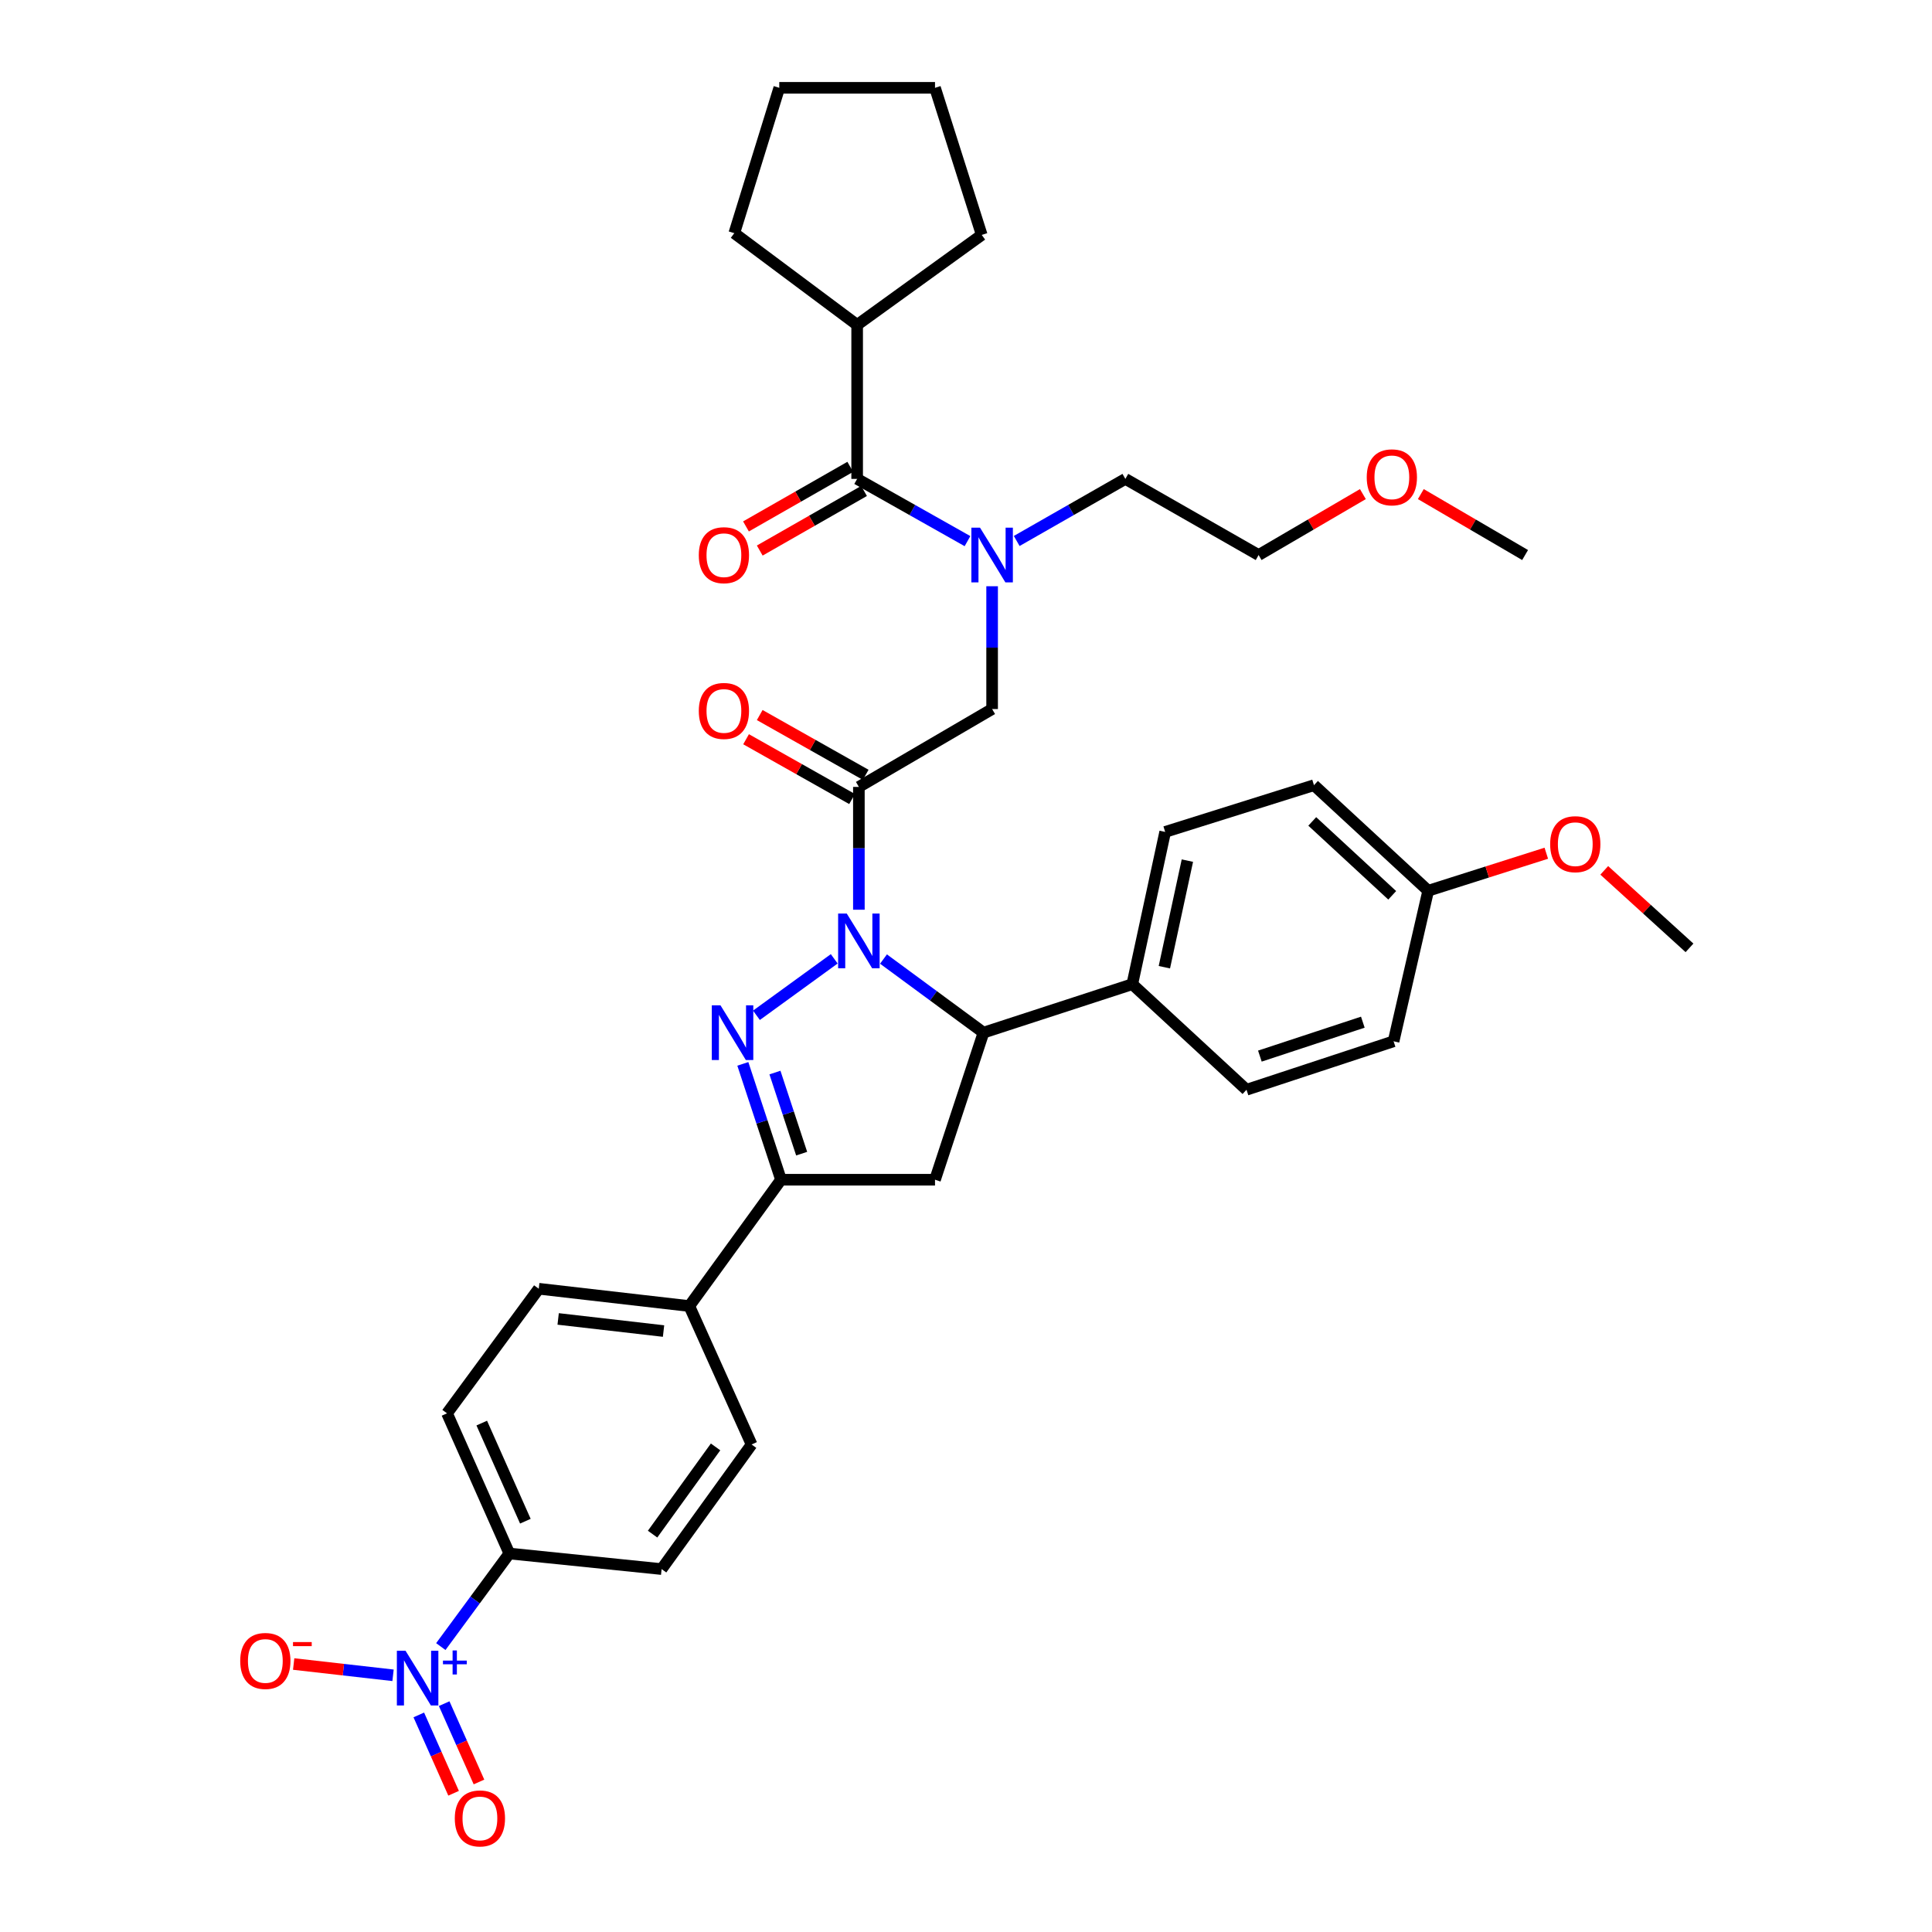 <?xml version='1.0' encoding='iso-8859-1'?>
<svg version='1.1' baseProfile='full'
              xmlns='http://www.w3.org/2000/svg'
                      xmlns:rdkit='http://www.rdkit.org/xml'
                      xmlns:xlink='http://www.w3.org/1999/xlink'
                  xml:space='preserve'
width='1000px' height='1000px' viewBox='0 0 1000 1000'>
<!-- END OF HEADER -->
<rect style='opacity:1.0;fill:#FFFFFF;stroke:none' width='1000' height='1000' x='0' y='0'> </rect>
<path class='bond-0' d='M 526.245,280.012 L 554.365,263.945' style='fill:none;fill-rule:evenodd;stroke:#0000FF;stroke-width:6px;stroke-linecap:butt;stroke-linejoin:miter;stroke-opacity:1' />
<path class='bond-0' d='M 554.365,263.945 L 582.484,247.877' style='fill:none;fill-rule:evenodd;stroke:#000000;stroke-width:6px;stroke-linecap:butt;stroke-linejoin:miter;stroke-opacity:1' />
<path class='bond-1' d='M 513.519,303.436 L 513.519,335.218' style='fill:none;fill-rule:evenodd;stroke:#0000FF;stroke-width:6px;stroke-linecap:butt;stroke-linejoin:miter;stroke-opacity:1' />
<path class='bond-1' d='M 513.519,335.218 L 513.519,366.999' style='fill:none;fill-rule:evenodd;stroke:#000000;stroke-width:6px;stroke-linecap:butt;stroke-linejoin:miter;stroke-opacity:1' />
<path class='bond-2' d='M 500.774,280.094 L 472.217,263.986' style='fill:none;fill-rule:evenodd;stroke:#0000FF;stroke-width:6px;stroke-linecap:butt;stroke-linejoin:miter;stroke-opacity:1' />
<path class='bond-2' d='M 472.217,263.986 L 443.66,247.877' style='fill:none;fill-rule:evenodd;stroke:#000000;stroke-width:6px;stroke-linecap:butt;stroke-linejoin:miter;stroke-opacity:1' />
<path class='bond-3' d='M 443.66,168.162 L 508.144,121.592' style='fill:none;fill-rule:evenodd;stroke:#000000;stroke-width:6px;stroke-linecap:butt;stroke-linejoin:miter;stroke-opacity:1' />
<path class='bond-4' d='M 443.66,168.162 L 380.069,120.689' style='fill:none;fill-rule:evenodd;stroke:#000000;stroke-width:6px;stroke-linecap:butt;stroke-linejoin:miter;stroke-opacity:1' />
<path class='bond-5' d='M 443.66,168.162 L 443.66,247.877' style='fill:none;fill-rule:evenodd;stroke:#000000;stroke-width:6px;stroke-linecap:butt;stroke-linejoin:miter;stroke-opacity:1' />
<path class='bond-6' d='M 448.086,401.047 L 420.658,385.576' style='fill:none;fill-rule:evenodd;stroke:#000000;stroke-width:6px;stroke-linecap:butt;stroke-linejoin:miter;stroke-opacity:1' />
<path class='bond-6' d='M 420.658,385.576 L 393.231,370.105' style='fill:none;fill-rule:evenodd;stroke:#FF0000;stroke-width:6px;stroke-linecap:butt;stroke-linejoin:miter;stroke-opacity:1' />
<path class='bond-6' d='M 441.023,413.568 L 413.595,398.097' style='fill:none;fill-rule:evenodd;stroke:#000000;stroke-width:6px;stroke-linecap:butt;stroke-linejoin:miter;stroke-opacity:1' />
<path class='bond-6' d='M 413.595,398.097 L 386.168,382.626' style='fill:none;fill-rule:evenodd;stroke:#FF0000;stroke-width:6px;stroke-linecap:butt;stroke-linejoin:miter;stroke-opacity:1' />
<path class='bond-7' d='M 444.554,407.308 L 513.519,366.999' style='fill:none;fill-rule:evenodd;stroke:#000000;stroke-width:6px;stroke-linecap:butt;stroke-linejoin:miter;stroke-opacity:1' />
<path class='bond-8' d='M 444.554,407.308 L 444.554,439.089' style='fill:none;fill-rule:evenodd;stroke:#000000;stroke-width:6px;stroke-linecap:butt;stroke-linejoin:miter;stroke-opacity:1' />
<path class='bond-8' d='M 444.554,439.089 L 444.554,470.87' style='fill:none;fill-rule:evenodd;stroke:#0000FF;stroke-width:6px;stroke-linecap:butt;stroke-linejoin:miter;stroke-opacity:1' />
<path class='bond-9' d='M 440.093,241.636 L 413.104,257.058' style='fill:none;fill-rule:evenodd;stroke:#000000;stroke-width:6px;stroke-linecap:butt;stroke-linejoin:miter;stroke-opacity:1' />
<path class='bond-9' d='M 413.104,257.058 L 386.114,272.48' style='fill:none;fill-rule:evenodd;stroke:#FF0000;stroke-width:6px;stroke-linecap:butt;stroke-linejoin:miter;stroke-opacity:1' />
<path class='bond-9' d='M 447.226,254.118 L 420.236,269.54' style='fill:none;fill-rule:evenodd;stroke:#000000;stroke-width:6px;stroke-linecap:butt;stroke-linejoin:miter;stroke-opacity:1' />
<path class='bond-9' d='M 420.236,269.54 L 393.246,284.962' style='fill:none;fill-rule:evenodd;stroke:#FF0000;stroke-width:6px;stroke-linecap:butt;stroke-linejoin:miter;stroke-opacity:1' />
<path class='bond-10' d='M 508.144,121.592 L 483.96,45.455' style='fill:none;fill-rule:evenodd;stroke:#000000;stroke-width:6px;stroke-linecap:butt;stroke-linejoin:miter;stroke-opacity:1' />
<path class='bond-11' d='M 380.069,120.689 L 403.351,45.455' style='fill:none;fill-rule:evenodd;stroke:#000000;stroke-width:6px;stroke-linecap:butt;stroke-linejoin:miter;stroke-opacity:1' />
<path class='bond-12' d='M 705.425,255.746 L 678.441,271.515' style='fill:none;fill-rule:evenodd;stroke:#FF0000;stroke-width:6px;stroke-linecap:butt;stroke-linejoin:miter;stroke-opacity:1' />
<path class='bond-12' d='M 678.441,271.515 L 651.457,287.284' style='fill:none;fill-rule:evenodd;stroke:#000000;stroke-width:6px;stroke-linecap:butt;stroke-linejoin:miter;stroke-opacity:1' />
<path class='bond-13' d='M 735.419,255.746 L 762.403,271.515' style='fill:none;fill-rule:evenodd;stroke:#FF0000;stroke-width:6px;stroke-linecap:butt;stroke-linejoin:miter;stroke-opacity:1' />
<path class='bond-13' d='M 762.403,271.515 L 789.387,287.284' style='fill:none;fill-rule:evenodd;stroke:#000000;stroke-width:6px;stroke-linecap:butt;stroke-linejoin:miter;stroke-opacity:1' />
<path class='bond-14' d='M 582.484,247.877 L 651.457,287.284' style='fill:none;fill-rule:evenodd;stroke:#000000;stroke-width:6px;stroke-linecap:butt;stroke-linejoin:miter;stroke-opacity:1' />
<path class='bond-15' d='M 457.296,496.402 L 483.171,515.449' style='fill:none;fill-rule:evenodd;stroke:#0000FF;stroke-width:6px;stroke-linecap:butt;stroke-linejoin:miter;stroke-opacity:1' />
<path class='bond-15' d='M 483.171,515.449 L 509.047,534.496' style='fill:none;fill-rule:evenodd;stroke:#000000;stroke-width:6px;stroke-linecap:butt;stroke-linejoin:miter;stroke-opacity:1' />
<path class='bond-16' d='M 431.794,496.287 L 391.533,525.518' style='fill:none;fill-rule:evenodd;stroke:#0000FF;stroke-width:6px;stroke-linecap:butt;stroke-linejoin:miter;stroke-opacity:1' />
<path class='bond-17' d='M 404.245,610.625 L 356.78,676.012' style='fill:none;fill-rule:evenodd;stroke:#000000;stroke-width:6px;stroke-linecap:butt;stroke-linejoin:miter;stroke-opacity:1' />
<path class='bond-18' d='M 404.245,610.625 L 483.96,610.625' style='fill:none;fill-rule:evenodd;stroke:#000000;stroke-width:6px;stroke-linecap:butt;stroke-linejoin:miter;stroke-opacity:1' />
<path class='bond-19' d='M 404.245,610.625 L 394.368,580.642' style='fill:none;fill-rule:evenodd;stroke:#000000;stroke-width:6px;stroke-linecap:butt;stroke-linejoin:miter;stroke-opacity:1' />
<path class='bond-19' d='M 394.368,580.642 L 384.492,550.66' style='fill:none;fill-rule:evenodd;stroke:#0000FF;stroke-width:6px;stroke-linecap:butt;stroke-linejoin:miter;stroke-opacity:1' />
<path class='bond-19' d='M 414.936,597.132 L 408.023,576.144' style='fill:none;fill-rule:evenodd;stroke:#000000;stroke-width:6px;stroke-linecap:butt;stroke-linejoin:miter;stroke-opacity:1' />
<path class='bond-19' d='M 408.023,576.144 L 401.109,555.156' style='fill:none;fill-rule:evenodd;stroke:#0000FF;stroke-width:6px;stroke-linecap:butt;stroke-linejoin:miter;stroke-opacity:1' />
<path class='bond-20' d='M 483.96,610.625 L 509.047,534.496' style='fill:none;fill-rule:evenodd;stroke:#000000;stroke-width:6px;stroke-linecap:butt;stroke-linejoin:miter;stroke-opacity:1' />
<path class='bond-21' d='M 509.047,534.496 L 586.07,509.417' style='fill:none;fill-rule:evenodd;stroke:#000000;stroke-width:6px;stroke-linecap:butt;stroke-linejoin:miter;stroke-opacity:1' />
<path class='bond-22' d='M 278.854,667.051 L 356.78,676.012' style='fill:none;fill-rule:evenodd;stroke:#000000;stroke-width:6px;stroke-linecap:butt;stroke-linejoin:miter;stroke-opacity:1' />
<path class='bond-22' d='M 288.901,682.677 L 343.449,688.95' style='fill:none;fill-rule:evenodd;stroke:#000000;stroke-width:6px;stroke-linecap:butt;stroke-linejoin:miter;stroke-opacity:1' />
<path class='bond-23' d='M 278.854,667.051 L 231.381,731.543' style='fill:none;fill-rule:evenodd;stroke:#000000;stroke-width:6px;stroke-linecap:butt;stroke-linejoin:miter;stroke-opacity:1' />
<path class='bond-24' d='M 231.381,731.543 L 263.632,804.094' style='fill:none;fill-rule:evenodd;stroke:#000000;stroke-width:6px;stroke-linecap:butt;stroke-linejoin:miter;stroke-opacity:1' />
<path class='bond-24' d='M 249.355,736.587 L 271.931,787.372' style='fill:none;fill-rule:evenodd;stroke:#000000;stroke-width:6px;stroke-linecap:butt;stroke-linejoin:miter;stroke-opacity:1' />
<path class='bond-25' d='M 586.07,509.417 L 603.09,430.597' style='fill:none;fill-rule:evenodd;stroke:#000000;stroke-width:6px;stroke-linecap:butt;stroke-linejoin:miter;stroke-opacity:1' />
<path class='bond-25' d='M 602.675,500.629 L 614.589,445.454' style='fill:none;fill-rule:evenodd;stroke:#000000;stroke-width:6px;stroke-linecap:butt;stroke-linejoin:miter;stroke-opacity:1' />
<path class='bond-26' d='M 586.07,509.417 L 645.188,564.054' style='fill:none;fill-rule:evenodd;stroke:#000000;stroke-width:6px;stroke-linecap:butt;stroke-linejoin:miter;stroke-opacity:1' />
<path class='bond-27' d='M 739.231,461.05 L 680.114,406.413' style='fill:none;fill-rule:evenodd;stroke:#000000;stroke-width:6px;stroke-linecap:butt;stroke-linejoin:miter;stroke-opacity:1' />
<path class='bond-27' d='M 720.606,463.412 L 679.224,425.166' style='fill:none;fill-rule:evenodd;stroke:#000000;stroke-width:6px;stroke-linecap:butt;stroke-linejoin:miter;stroke-opacity:1' />
<path class='bond-28' d='M 739.231,461.05 L 769.797,451.34' style='fill:none;fill-rule:evenodd;stroke:#000000;stroke-width:6px;stroke-linecap:butt;stroke-linejoin:miter;stroke-opacity:1' />
<path class='bond-28' d='M 769.797,451.34 L 800.363,441.63' style='fill:none;fill-rule:evenodd;stroke:#FF0000;stroke-width:6px;stroke-linecap:butt;stroke-linejoin:miter;stroke-opacity:1' />
<path class='bond-29' d='M 739.231,461.05 L 721.317,538.968' style='fill:none;fill-rule:evenodd;stroke:#000000;stroke-width:6px;stroke-linecap:butt;stroke-linejoin:miter;stroke-opacity:1' />
<path class='bond-30' d='M 603.09,430.597 L 680.114,406.413' style='fill:none;fill-rule:evenodd;stroke:#000000;stroke-width:6px;stroke-linecap:butt;stroke-linejoin:miter;stroke-opacity:1' />
<path class='bond-31' d='M 645.188,564.054 L 721.317,538.968' style='fill:none;fill-rule:evenodd;stroke:#000000;stroke-width:6px;stroke-linecap:butt;stroke-linejoin:miter;stroke-opacity:1' />
<path class='bond-31' d='M 652.108,546.638 L 705.398,529.077' style='fill:none;fill-rule:evenodd;stroke:#000000;stroke-width:6px;stroke-linecap:butt;stroke-linejoin:miter;stroke-opacity:1' />
<path class='bond-32' d='M 830.358,450.5 L 852.418,470.554' style='fill:none;fill-rule:evenodd;stroke:#FF0000;stroke-width:6px;stroke-linecap:butt;stroke-linejoin:miter;stroke-opacity:1' />
<path class='bond-32' d='M 852.418,470.554 L 874.478,490.609' style='fill:none;fill-rule:evenodd;stroke:#000000;stroke-width:6px;stroke-linecap:butt;stroke-linejoin:miter;stroke-opacity:1' />
<path class='bond-33' d='M 263.632,804.094 L 342.444,812.153' style='fill:none;fill-rule:evenodd;stroke:#000000;stroke-width:6px;stroke-linecap:butt;stroke-linejoin:miter;stroke-opacity:1' />
<path class='bond-34' d='M 263.632,804.094 L 245.899,828.181' style='fill:none;fill-rule:evenodd;stroke:#000000;stroke-width:6px;stroke-linecap:butt;stroke-linejoin:miter;stroke-opacity:1' />
<path class='bond-34' d='M 245.899,828.181 L 228.166,852.268' style='fill:none;fill-rule:evenodd;stroke:#0000FF;stroke-width:6px;stroke-linecap:butt;stroke-linejoin:miter;stroke-opacity:1' />
<path class='bond-35' d='M 342.444,812.153 L 389.023,747.661' style='fill:none;fill-rule:evenodd;stroke:#000000;stroke-width:6px;stroke-linecap:butt;stroke-linejoin:miter;stroke-opacity:1' />
<path class='bond-35' d='M 337.777,794.062 L 370.381,748.917' style='fill:none;fill-rule:evenodd;stroke:#000000;stroke-width:6px;stroke-linecap:butt;stroke-linejoin:miter;stroke-opacity:1' />
<path class='bond-36' d='M 389.023,747.661 L 356.78,676.012' style='fill:none;fill-rule:evenodd;stroke:#000000;stroke-width:6px;stroke-linecap:butt;stroke-linejoin:miter;stroke-opacity:1' />
<path class='bond-37' d='M 203.435,867.134 L 177.718,864.213' style='fill:none;fill-rule:evenodd;stroke:#0000FF;stroke-width:6px;stroke-linecap:butt;stroke-linejoin:miter;stroke-opacity:1' />
<path class='bond-37' d='M 177.718,864.213 L 152.001,861.292' style='fill:none;fill-rule:evenodd;stroke:#FF0000;stroke-width:6px;stroke-linecap:butt;stroke-linejoin:miter;stroke-opacity:1' />
<path class='bond-38' d='M 216.765,887.643 L 225.774,907.915' style='fill:none;fill-rule:evenodd;stroke:#0000FF;stroke-width:6px;stroke-linecap:butt;stroke-linejoin:miter;stroke-opacity:1' />
<path class='bond-38' d='M 225.774,907.915 L 234.783,928.186' style='fill:none;fill-rule:evenodd;stroke:#FF0000;stroke-width:6px;stroke-linecap:butt;stroke-linejoin:miter;stroke-opacity:1' />
<path class='bond-38' d='M 229.902,881.805 L 238.911,902.076' style='fill:none;fill-rule:evenodd;stroke:#0000FF;stroke-width:6px;stroke-linecap:butt;stroke-linejoin:miter;stroke-opacity:1' />
<path class='bond-38' d='M 238.911,902.076 L 247.92,922.348' style='fill:none;fill-rule:evenodd;stroke:#FF0000;stroke-width:6px;stroke-linecap:butt;stroke-linejoin:miter;stroke-opacity:1' />
<path class='bond-39' d='M 403.351,45.455 L 483.96,45.455' style='fill:none;fill-rule:evenodd;stroke:#000000;stroke-width:6px;stroke-linecap:butt;stroke-linejoin:miter;stroke-opacity:1' />
<path  class='atom-0' d='M 507.259 273.124
L 516.539 288.124
Q 517.459 289.604, 518.939 292.284
Q 520.419 294.964, 520.499 295.124
L 520.499 273.124
L 524.259 273.124
L 524.259 301.444
L 520.379 301.444
L 510.419 285.044
Q 509.259 283.124, 508.019 280.924
Q 506.819 278.724, 506.459 278.044
L 506.459 301.444
L 502.779 301.444
L 502.779 273.124
L 507.259 273.124
' fill='#0000FF'/>
<path  class='atom-3' d='M 361.694 367.981
Q 361.694 361.181, 365.054 357.381
Q 368.414 353.581, 374.694 353.581
Q 380.974 353.581, 384.334 357.381
Q 387.694 361.181, 387.694 367.981
Q 387.694 374.861, 384.294 378.781
Q 380.894 382.661, 374.694 382.661
Q 368.454 382.661, 365.054 378.781
Q 361.694 374.901, 361.694 367.981
M 374.694 379.461
Q 379.014 379.461, 381.334 376.581
Q 383.694 373.661, 383.694 367.981
Q 383.694 362.421, 381.334 359.621
Q 379.014 356.781, 374.694 356.781
Q 370.374 356.781, 368.014 359.581
Q 365.694 362.381, 365.694 367.981
Q 365.694 373.701, 368.014 376.581
Q 370.374 379.461, 374.694 379.461
' fill='#FF0000'/>
<path  class='atom-6' d='M 361.694 287.364
Q 361.694 280.564, 365.054 276.764
Q 368.414 272.964, 374.694 272.964
Q 380.974 272.964, 384.334 276.764
Q 387.694 280.564, 387.694 287.364
Q 387.694 294.244, 384.294 298.164
Q 380.894 302.044, 374.694 302.044
Q 368.454 302.044, 365.054 298.164
Q 361.694 294.284, 361.694 287.364
M 374.694 298.844
Q 379.014 298.844, 381.334 295.964
Q 383.694 293.044, 383.694 287.364
Q 383.694 281.804, 381.334 279.004
Q 379.014 276.164, 374.694 276.164
Q 370.374 276.164, 368.014 278.964
Q 365.694 281.764, 365.694 287.364
Q 365.694 293.084, 368.014 295.964
Q 370.374 298.844, 374.694 298.844
' fill='#FF0000'/>
<path  class='atom-9' d='M 707.422 247.063
Q 707.422 240.263, 710.782 236.463
Q 714.142 232.663, 720.422 232.663
Q 726.702 232.663, 730.062 236.463
Q 733.422 240.263, 733.422 247.063
Q 733.422 253.943, 730.022 257.863
Q 726.622 261.743, 720.422 261.743
Q 714.182 261.743, 710.782 257.863
Q 707.422 253.983, 707.422 247.063
M 720.422 258.543
Q 724.742 258.543, 727.062 255.663
Q 729.422 252.743, 729.422 247.063
Q 729.422 241.503, 727.062 238.703
Q 724.742 235.863, 720.422 235.863
Q 716.102 235.863, 713.742 238.663
Q 711.422 241.463, 711.422 247.063
Q 711.422 252.783, 713.742 255.663
Q 716.102 258.543, 720.422 258.543
' fill='#FF0000'/>
<path  class='atom-11' d='M 438.294 472.863
L 447.574 487.863
Q 448.494 489.343, 449.974 492.023
Q 451.454 494.703, 451.534 494.863
L 451.534 472.863
L 455.294 472.863
L 455.294 501.183
L 451.414 501.183
L 441.454 484.783
Q 440.294 482.863, 439.054 480.663
Q 437.854 478.463, 437.494 477.783
L 437.494 501.183
L 433.814 501.183
L 433.814 472.863
L 438.294 472.863
' fill='#0000FF'/>
<path  class='atom-15' d='M 372.907 520.336
L 382.187 535.336
Q 383.107 536.816, 384.587 539.496
Q 386.067 542.176, 386.147 542.336
L 386.147 520.336
L 389.907 520.336
L 389.907 548.656
L 386.027 548.656
L 376.067 532.256
Q 374.907 530.336, 373.667 528.136
Q 372.467 525.936, 372.107 525.256
L 372.107 548.656
L 368.427 548.656
L 368.427 520.336
L 372.907 520.336
' fill='#0000FF'/>
<path  class='atom-24' d='M 802.36 436.946
Q 802.36 430.146, 805.72 426.346
Q 809.08 422.546, 815.36 422.546
Q 821.64 422.546, 825 426.346
Q 828.36 430.146, 828.36 436.946
Q 828.36 443.826, 824.96 447.746
Q 821.56 451.626, 815.36 451.626
Q 809.12 451.626, 805.72 447.746
Q 802.36 443.866, 802.36 436.946
M 815.36 448.426
Q 819.68 448.426, 822 445.546
Q 824.36 442.626, 824.36 436.946
Q 824.36 431.386, 822 428.586
Q 819.68 425.746, 815.36 425.746
Q 811.04 425.746, 808.68 428.546
Q 806.36 431.346, 806.36 436.946
Q 806.36 442.666, 808.68 445.546
Q 811.04 448.426, 815.36 448.426
' fill='#FF0000'/>
<path  class='atom-30' d='M 209.899 854.419
L 219.179 869.419
Q 220.099 870.899, 221.579 873.579
Q 223.059 876.259, 223.139 876.419
L 223.139 854.419
L 226.899 854.419
L 226.899 882.739
L 223.019 882.739
L 213.059 866.339
Q 211.899 864.419, 210.659 862.219
Q 209.459 860.019, 209.099 859.339
L 209.099 882.739
L 205.419 882.739
L 205.419 854.419
L 209.899 854.419
' fill='#0000FF'/>
<path  class='atom-30' d='M 229.275 859.524
L 234.264 859.524
L 234.264 854.27
L 236.482 854.27
L 236.482 859.524
L 241.603 859.524
L 241.603 861.425
L 236.482 861.425
L 236.482 866.705
L 234.264 866.705
L 234.264 861.425
L 229.275 861.425
L 229.275 859.524
' fill='#0000FF'/>
<path  class='atom-31' d='M 124.338 859.706
Q 124.338 852.906, 127.698 849.106
Q 131.058 845.306, 137.338 845.306
Q 143.618 845.306, 146.978 849.106
Q 150.338 852.906, 150.338 859.706
Q 150.338 866.586, 146.938 870.506
Q 143.538 874.386, 137.338 874.386
Q 131.098 874.386, 127.698 870.506
Q 124.338 866.626, 124.338 859.706
M 137.338 871.186
Q 141.658 871.186, 143.978 868.306
Q 146.338 865.386, 146.338 859.706
Q 146.338 854.146, 143.978 851.346
Q 141.658 848.506, 137.338 848.506
Q 133.018 848.506, 130.658 851.306
Q 128.338 854.106, 128.338 859.706
Q 128.338 865.426, 130.658 868.306
Q 133.018 871.186, 137.338 871.186
' fill='#FF0000'/>
<path  class='atom-31' d='M 151.658 849.928
L 161.347 849.928
L 161.347 852.04
L 151.658 852.04
L 151.658 849.928
' fill='#FF0000'/>
<path  class='atom-32' d='M 235.401 941.21
Q 235.401 934.41, 238.761 930.61
Q 242.121 926.81, 248.401 926.81
Q 254.681 926.81, 258.041 930.61
Q 261.401 934.41, 261.401 941.21
Q 261.401 948.09, 258.001 952.01
Q 254.601 955.89, 248.401 955.89
Q 242.161 955.89, 238.761 952.01
Q 235.401 948.13, 235.401 941.21
M 248.401 952.69
Q 252.721 952.69, 255.041 949.81
Q 257.401 946.89, 257.401 941.21
Q 257.401 935.65, 255.041 932.85
Q 252.721 930.01, 248.401 930.01
Q 244.081 930.01, 241.721 932.81
Q 239.401 935.61, 239.401 941.21
Q 239.401 946.93, 241.721 949.81
Q 244.081 952.69, 248.401 952.69
' fill='#FF0000'/>
</svg>
